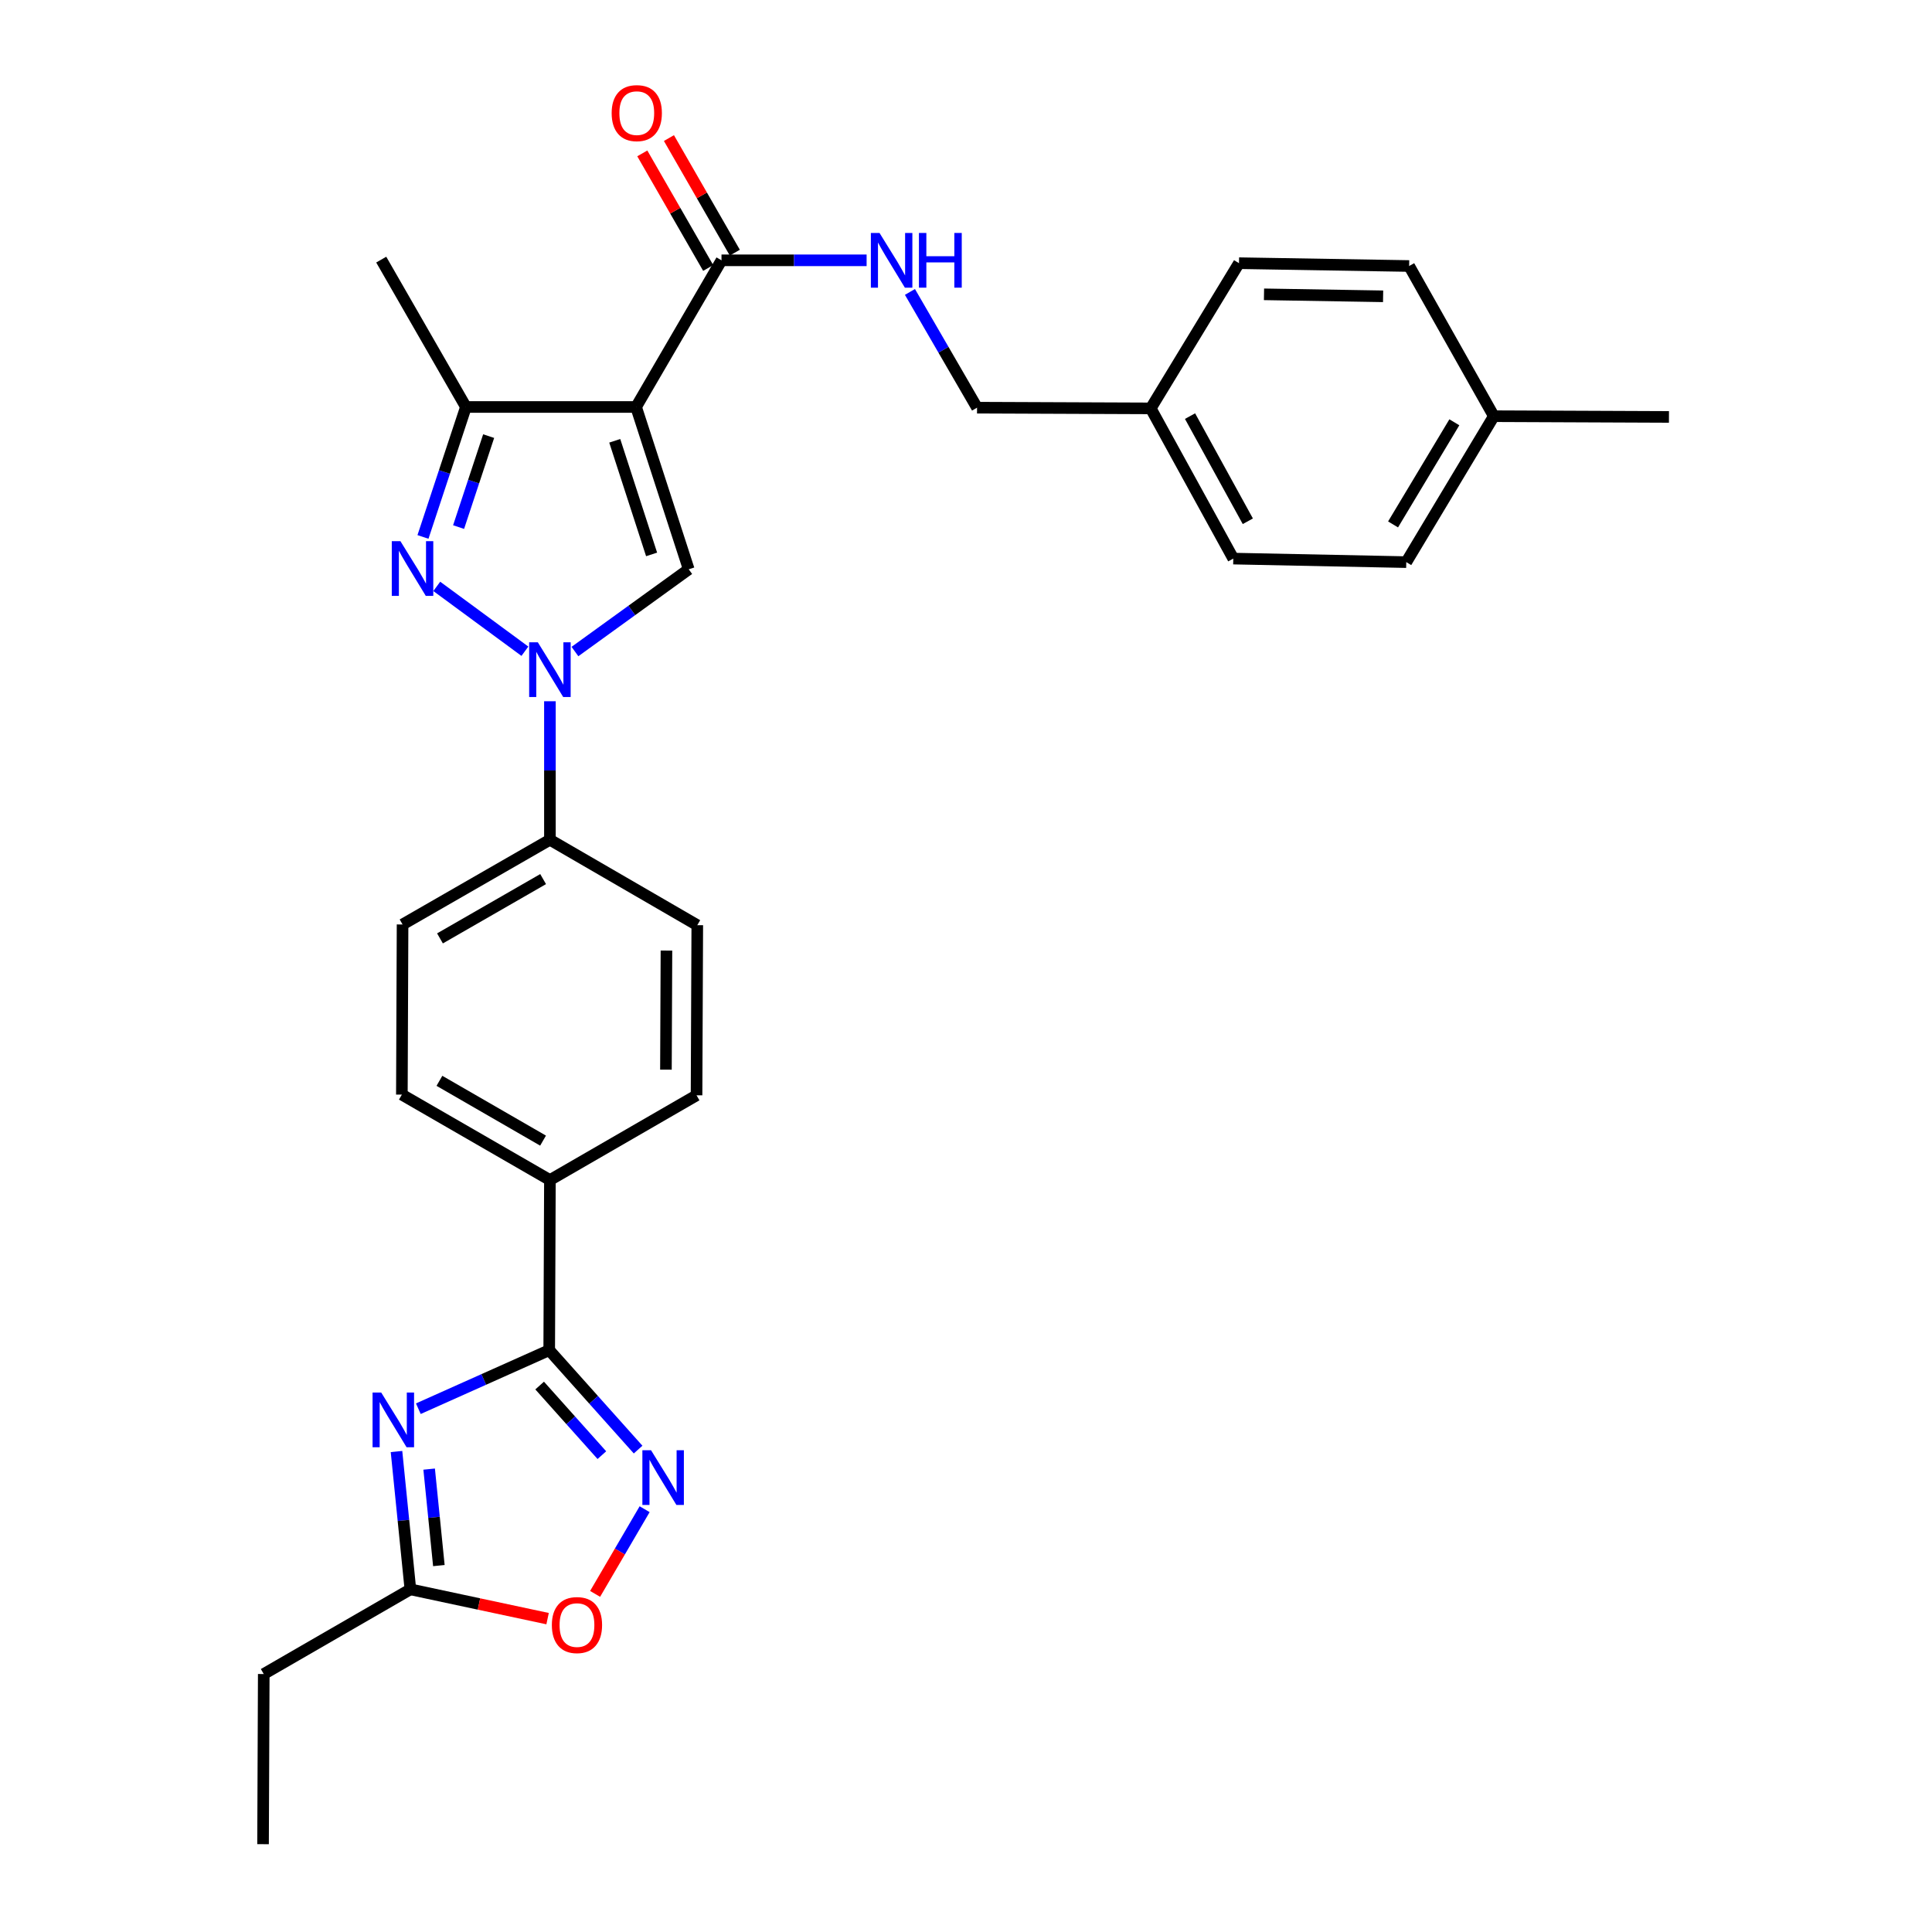 <?xml version='1.0' encoding='iso-8859-1'?>
<svg version='1.1' baseProfile='full'
              xmlns='http://www.w3.org/2000/svg'
                      xmlns:rdkit='http://www.rdkit.org/xml'
                      xmlns:xlink='http://www.w3.org/1999/xlink'
                  xml:space='preserve'
width='1000px' height='1000px' viewBox='0 0 1000 1000'>
<!-- END OF HEADER -->
<rect style='opacity:1.0;fill:#FFFFFF;stroke:none' width='1000' height='1000' x='0' y='0'> </rect>
<path class='bond-2' d='M 329.231,210.652 L 356.485,294.658' style='fill:none;fill-rule:evenodd;stroke:#000000;stroke-width:6px;stroke-linecap:butt;stroke-linejoin:miter;stroke-opacity:1' />
<path class='bond-2' d='M 318.193,228.16 L 337.271,286.965' style='fill:none;fill-rule:evenodd;stroke:#000000;stroke-width:6px;stroke-linecap:butt;stroke-linejoin:miter;stroke-opacity:1' />
<path class='bond-5' d='M 329.231,210.652 L 241.16,210.652' style='fill:none;fill-rule:evenodd;stroke:#000000;stroke-width:6px;stroke-linecap:butt;stroke-linejoin:miter;stroke-opacity:1' />
<path class='bond-7' d='M 329.231,210.652 L 373.447,134.738' style='fill:none;fill-rule:evenodd;stroke:#000000;stroke-width:6px;stroke-linecap:butt;stroke-linejoin:miter;stroke-opacity:1' />
<path class='bond-0' d='M 297.591,337.237 L 327.038,315.948' style='fill:none;fill-rule:evenodd;stroke:#0000FF;stroke-width:6px;stroke-linecap:butt;stroke-linejoin:miter;stroke-opacity:1' />
<path class='bond-0' d='M 327.038,315.948 L 356.485,294.658' style='fill:none;fill-rule:evenodd;stroke:#000000;stroke-width:6px;stroke-linecap:butt;stroke-linejoin:miter;stroke-opacity:1' />
<path class='bond-10' d='M 284.634,362.966 L 284.634,398.812' style='fill:none;fill-rule:evenodd;stroke:#0000FF;stroke-width:6px;stroke-linecap:butt;stroke-linejoin:miter;stroke-opacity:1' />
<path class='bond-10' d='M 284.634,398.812 L 284.634,434.657' style='fill:none;fill-rule:evenodd;stroke:#000000;stroke-width:6px;stroke-linecap:butt;stroke-linejoin:miter;stroke-opacity:1' />
<path class='bond-29' d='M 271.687,337.077 L 226.071,303.51' style='fill:none;fill-rule:evenodd;stroke:#0000FF;stroke-width:6px;stroke-linecap:butt;stroke-linejoin:miter;stroke-opacity:1' />
<path class='bond-1' d='M 218.933,277.917 L 230.047,244.284' style='fill:none;fill-rule:evenodd;stroke:#0000FF;stroke-width:6px;stroke-linecap:butt;stroke-linejoin:miter;stroke-opacity:1' />
<path class='bond-1' d='M 230.047,244.284 L 241.16,210.652' style='fill:none;fill-rule:evenodd;stroke:#000000;stroke-width:6px;stroke-linecap:butt;stroke-linejoin:miter;stroke-opacity:1' />
<path class='bond-1' d='M 237.366,272.816 L 245.146,249.274' style='fill:none;fill-rule:evenodd;stroke:#0000FF;stroke-width:6px;stroke-linecap:butt;stroke-linejoin:miter;stroke-opacity:1' />
<path class='bond-1' d='M 245.146,249.274 L 252.925,225.731' style='fill:none;fill-rule:evenodd;stroke:#000000;stroke-width:6px;stroke-linecap:butt;stroke-linejoin:miter;stroke-opacity:1' />
<path class='bond-3' d='M 216.529,729.146 L 250.4,713.994' style='fill:none;fill-rule:evenodd;stroke:#0000FF;stroke-width:6px;stroke-linecap:butt;stroke-linejoin:miter;stroke-opacity:1' />
<path class='bond-3' d='M 250.4,713.994 L 284.272,698.842' style='fill:none;fill-rule:evenodd;stroke:#000000;stroke-width:6px;stroke-linecap:butt;stroke-linejoin:miter;stroke-opacity:1' />
<path class='bond-8' d='M 205.227,751.303 L 208.82,786.971' style='fill:none;fill-rule:evenodd;stroke:#0000FF;stroke-width:6px;stroke-linecap:butt;stroke-linejoin:miter;stroke-opacity:1' />
<path class='bond-8' d='M 208.82,786.971 L 212.413,822.639' style='fill:none;fill-rule:evenodd;stroke:#000000;stroke-width:6px;stroke-linecap:butt;stroke-linejoin:miter;stroke-opacity:1' />
<path class='bond-8' d='M 222.127,760.41 L 224.642,785.377' style='fill:none;fill-rule:evenodd;stroke:#0000FF;stroke-width:6px;stroke-linecap:butt;stroke-linejoin:miter;stroke-opacity:1' />
<path class='bond-8' d='M 224.642,785.377 L 227.157,810.345' style='fill:none;fill-rule:evenodd;stroke:#000000;stroke-width:6px;stroke-linecap:butt;stroke-linejoin:miter;stroke-opacity:1' />
<path class='bond-4' d='M 284.272,698.842 L 284.634,610.789' style='fill:none;fill-rule:evenodd;stroke:#000000;stroke-width:6px;stroke-linecap:butt;stroke-linejoin:miter;stroke-opacity:1' />
<path class='bond-6' d='M 284.272,698.842 L 307.277,724.573' style='fill:none;fill-rule:evenodd;stroke:#000000;stroke-width:6px;stroke-linecap:butt;stroke-linejoin:miter;stroke-opacity:1' />
<path class='bond-6' d='M 307.277,724.573 L 330.282,750.304' style='fill:none;fill-rule:evenodd;stroke:#0000FF;stroke-width:6px;stroke-linecap:butt;stroke-linejoin:miter;stroke-opacity:1' />
<path class='bond-6' d='M 279.319,717.16 L 295.422,735.172' style='fill:none;fill-rule:evenodd;stroke:#000000;stroke-width:6px;stroke-linecap:butt;stroke-linejoin:miter;stroke-opacity:1' />
<path class='bond-6' d='M 295.422,735.172 L 311.525,753.184' style='fill:none;fill-rule:evenodd;stroke:#0000FF;stroke-width:6px;stroke-linecap:butt;stroke-linejoin:miter;stroke-opacity:1' />
<path class='bond-23' d='M 241.16,210.652 L 197.324,134.375' style='fill:none;fill-rule:evenodd;stroke:#000000;stroke-width:6px;stroke-linecap:butt;stroke-linejoin:miter;stroke-opacity:1' />
<path class='bond-9' d='M 333.661,781.159 L 320.843,803.077' style='fill:none;fill-rule:evenodd;stroke:#0000FF;stroke-width:6px;stroke-linecap:butt;stroke-linejoin:miter;stroke-opacity:1' />
<path class='bond-9' d='M 320.843,803.077 L 308.026,824.995' style='fill:none;fill-rule:evenodd;stroke:#FF0000;stroke-width:6px;stroke-linecap:butt;stroke-linejoin:miter;stroke-opacity:1' />
<path class='bond-11' d='M 373.447,134.738 L 411.003,134.738' style='fill:none;fill-rule:evenodd;stroke:#000000;stroke-width:6px;stroke-linecap:butt;stroke-linejoin:miter;stroke-opacity:1' />
<path class='bond-11' d='M 411.003,134.738 L 448.558,134.738' style='fill:none;fill-rule:evenodd;stroke:#0000FF;stroke-width:6px;stroke-linecap:butt;stroke-linejoin:miter;stroke-opacity:1' />
<path class='bond-13' d='M 380.34,130.774 L 363.288,101.12' style='fill:none;fill-rule:evenodd;stroke:#000000;stroke-width:6px;stroke-linecap:butt;stroke-linejoin:miter;stroke-opacity:1' />
<path class='bond-13' d='M 363.288,101.12 L 346.237,71.466' style='fill:none;fill-rule:evenodd;stroke:#FF0000;stroke-width:6px;stroke-linecap:butt;stroke-linejoin:miter;stroke-opacity:1' />
<path class='bond-13' d='M 366.554,138.701 L 349.503,109.047' style='fill:none;fill-rule:evenodd;stroke:#000000;stroke-width:6px;stroke-linecap:butt;stroke-linejoin:miter;stroke-opacity:1' />
<path class='bond-13' d='M 349.503,109.047 L 332.452,79.393' style='fill:none;fill-rule:evenodd;stroke:#FF0000;stroke-width:6px;stroke-linecap:butt;stroke-linejoin:miter;stroke-opacity:1' />
<path class='bond-26' d='M 212.413,822.639 L 136.517,866.475' style='fill:none;fill-rule:evenodd;stroke:#000000;stroke-width:6px;stroke-linecap:butt;stroke-linejoin:miter;stroke-opacity:1' />
<path class='bond-32' d='M 212.413,822.639 L 247.923,830.221' style='fill:none;fill-rule:evenodd;stroke:#000000;stroke-width:6px;stroke-linecap:butt;stroke-linejoin:miter;stroke-opacity:1' />
<path class='bond-32' d='M 247.923,830.221 L 283.433,837.803' style='fill:none;fill-rule:evenodd;stroke:#FF0000;stroke-width:6px;stroke-linecap:butt;stroke-linejoin:miter;stroke-opacity:1' />
<path class='bond-14' d='M 284.634,434.657 L 208.367,478.503' style='fill:none;fill-rule:evenodd;stroke:#000000;stroke-width:6px;stroke-linecap:butt;stroke-linejoin:miter;stroke-opacity:1' />
<path class='bond-14' d='M 281.12,455.02 L 227.733,485.712' style='fill:none;fill-rule:evenodd;stroke:#000000;stroke-width:6px;stroke-linecap:butt;stroke-linejoin:miter;stroke-opacity:1' />
<path class='bond-15' d='M 284.634,434.657 L 360.911,478.874' style='fill:none;fill-rule:evenodd;stroke:#000000;stroke-width:6px;stroke-linecap:butt;stroke-linejoin:miter;stroke-opacity:1' />
<path class='bond-18' d='M 470.986,151.102 L 488.351,181.058' style='fill:none;fill-rule:evenodd;stroke:#0000FF;stroke-width:6px;stroke-linecap:butt;stroke-linejoin:miter;stroke-opacity:1' />
<path class='bond-18' d='M 488.351,181.058 L 505.716,211.014' style='fill:none;fill-rule:evenodd;stroke:#000000;stroke-width:6px;stroke-linecap:butt;stroke-linejoin:miter;stroke-opacity:1' />
<path class='bond-12' d='M 284.634,610.789 L 360.531,566.935' style='fill:none;fill-rule:evenodd;stroke:#000000;stroke-width:6px;stroke-linecap:butt;stroke-linejoin:miter;stroke-opacity:1' />
<path class='bond-30' d='M 284.634,610.789 L 208.005,566.573' style='fill:none;fill-rule:evenodd;stroke:#000000;stroke-width:6px;stroke-linecap:butt;stroke-linejoin:miter;stroke-opacity:1' />
<path class='bond-30' d='M 281.087,590.383 L 227.447,559.432' style='fill:none;fill-rule:evenodd;stroke:#000000;stroke-width:6px;stroke-linecap:butt;stroke-linejoin:miter;stroke-opacity:1' />
<path class='bond-16' d='M 208.367,478.503 L 208.005,566.573' style='fill:none;fill-rule:evenodd;stroke:#000000;stroke-width:6px;stroke-linecap:butt;stroke-linejoin:miter;stroke-opacity:1' />
<path class='bond-17' d='M 360.911,478.874 L 360.531,566.935' style='fill:none;fill-rule:evenodd;stroke:#000000;stroke-width:6px;stroke-linecap:butt;stroke-linejoin:miter;stroke-opacity:1' />
<path class='bond-17' d='M 344.952,492.014 L 344.686,553.657' style='fill:none;fill-rule:evenodd;stroke:#000000;stroke-width:6px;stroke-linecap:butt;stroke-linejoin:miter;stroke-opacity:1' />
<path class='bond-19' d='M 505.716,211.014 L 595.615,211.376' style='fill:none;fill-rule:evenodd;stroke:#000000;stroke-width:6px;stroke-linecap:butt;stroke-linejoin:miter;stroke-opacity:1' />
<path class='bond-21' d='M 595.615,211.376 L 641.298,136.222' style='fill:none;fill-rule:evenodd;stroke:#000000;stroke-width:6px;stroke-linecap:butt;stroke-linejoin:miter;stroke-opacity:1' />
<path class='bond-22' d='M 595.615,211.376 L 638.347,289.128' style='fill:none;fill-rule:evenodd;stroke:#000000;stroke-width:6px;stroke-linecap:butt;stroke-linejoin:miter;stroke-opacity:1' />
<path class='bond-22' d='M 615.961,215.38 L 645.873,269.806' style='fill:none;fill-rule:evenodd;stroke:#000000;stroke-width:6px;stroke-linecap:butt;stroke-linejoin:miter;stroke-opacity:1' />
<path class='bond-20' d='M 773.204,215.422 L 727.884,290.957' style='fill:none;fill-rule:evenodd;stroke:#000000;stroke-width:6px;stroke-linecap:butt;stroke-linejoin:miter;stroke-opacity:1' />
<path class='bond-20' d='M 752.771,218.571 L 721.046,271.445' style='fill:none;fill-rule:evenodd;stroke:#000000;stroke-width:6px;stroke-linecap:butt;stroke-linejoin:miter;stroke-opacity:1' />
<path class='bond-27' d='M 773.204,215.422 L 863.846,215.802' style='fill:none;fill-rule:evenodd;stroke:#000000;stroke-width:6px;stroke-linecap:butt;stroke-linejoin:miter;stroke-opacity:1' />
<path class='bond-31' d='M 773.204,215.422 L 729.368,137.688' style='fill:none;fill-rule:evenodd;stroke:#000000;stroke-width:6px;stroke-linecap:butt;stroke-linejoin:miter;stroke-opacity:1' />
<path class='bond-24' d='M 641.298,136.222 L 729.368,137.688' style='fill:none;fill-rule:evenodd;stroke:#000000;stroke-width:6px;stroke-linecap:butt;stroke-linejoin:miter;stroke-opacity:1' />
<path class='bond-24' d='M 654.244,152.342 L 715.893,153.368' style='fill:none;fill-rule:evenodd;stroke:#000000;stroke-width:6px;stroke-linecap:butt;stroke-linejoin:miter;stroke-opacity:1' />
<path class='bond-25' d='M 638.347,289.128 L 727.884,290.957' style='fill:none;fill-rule:evenodd;stroke:#000000;stroke-width:6px;stroke-linecap:butt;stroke-linejoin:miter;stroke-opacity:1' />
<path class='bond-28' d='M 136.517,866.475 L 136.154,954.545' style='fill:none;fill-rule:evenodd;stroke:#000000;stroke-width:6px;stroke-linecap:butt;stroke-linejoin:miter;stroke-opacity:1' />
<path  class='atom-1' d='M 278.374 332.445
L 287.654 347.445
Q 288.574 348.925, 290.054 351.605
Q 291.534 354.285, 291.614 354.445
L 291.614 332.445
L 295.374 332.445
L 295.374 360.765
L 291.494 360.765
L 281.534 344.365
Q 280.374 342.445, 279.134 340.245
Q 277.934 338.045, 277.574 337.365
L 277.574 360.765
L 273.894 360.765
L 273.894 332.445
L 278.374 332.445
' fill='#0000FF'/>
<path  class='atom-2' d='M 207.266 280.118
L 216.546 295.118
Q 217.466 296.598, 218.946 299.278
Q 220.426 301.958, 220.506 302.118
L 220.506 280.118
L 224.266 280.118
L 224.266 308.438
L 220.386 308.438
L 210.426 292.038
Q 209.266 290.118, 208.026 287.918
Q 206.826 285.718, 206.466 285.038
L 206.466 308.438
L 202.786 308.438
L 202.786 280.118
L 207.266 280.118
' fill='#0000FF'/>
<path  class='atom-4' d='M 197.319 720.779
L 206.599 735.779
Q 207.519 737.259, 208.999 739.939
Q 210.479 742.619, 210.559 742.779
L 210.559 720.779
L 214.319 720.779
L 214.319 749.099
L 210.439 749.099
L 200.479 732.699
Q 199.319 730.779, 198.079 728.579
Q 196.879 726.379, 196.519 725.699
L 196.519 749.099
L 192.839 749.099
L 192.839 720.779
L 197.319 720.779
' fill='#0000FF'/>
<path  class='atom-7' d='M 336.973 750.631
L 346.253 765.631
Q 347.173 767.111, 348.653 769.791
Q 350.133 772.471, 350.213 772.631
L 350.213 750.631
L 353.973 750.631
L 353.973 778.951
L 350.093 778.951
L 340.133 762.551
Q 338.973 760.631, 337.733 758.431
Q 336.533 756.231, 336.173 755.551
L 336.173 778.951
L 332.493 778.951
L 332.493 750.631
L 336.973 750.631
' fill='#0000FF'/>
<path  class='atom-10' d='M 285.637 841.13
Q 285.637 834.33, 288.997 830.53
Q 292.357 826.73, 298.637 826.73
Q 304.917 826.73, 308.277 830.53
Q 311.637 834.33, 311.637 841.13
Q 311.637 848.01, 308.237 851.93
Q 304.837 855.81, 298.637 855.81
Q 292.397 855.81, 288.997 851.93
Q 285.637 848.05, 285.637 841.13
M 298.637 852.61
Q 302.957 852.61, 305.277 849.73
Q 307.637 846.81, 307.637 841.13
Q 307.637 835.57, 305.277 832.77
Q 302.957 829.93, 298.637 829.93
Q 294.317 829.93, 291.957 832.73
Q 289.637 835.53, 289.637 841.13
Q 289.637 846.85, 291.957 849.73
Q 294.317 852.61, 298.637 852.61
' fill='#FF0000'/>
<path  class='atom-12' d='M 455.24 120.578
L 464.52 135.578
Q 465.44 137.058, 466.92 139.738
Q 468.4 142.418, 468.48 142.578
L 468.48 120.578
L 472.24 120.578
L 472.24 148.898
L 468.36 148.898
L 458.4 132.498
Q 457.24 130.578, 456 128.378
Q 454.8 126.178, 454.44 125.498
L 454.44 148.898
L 450.76 148.898
L 450.76 120.578
L 455.24 120.578
' fill='#0000FF'/>
<path  class='atom-12' d='M 475.64 120.578
L 479.48 120.578
L 479.48 132.618
L 493.96 132.618
L 493.96 120.578
L 497.8 120.578
L 497.8 148.898
L 493.96 148.898
L 493.96 135.818
L 479.48 135.818
L 479.48 148.898
L 475.64 148.898
L 475.64 120.578
' fill='#0000FF'/>
<path  class='atom-14' d='M 316.593 58.55
Q 316.593 51.75, 319.953 47.95
Q 323.313 44.15, 329.593 44.15
Q 335.873 44.15, 339.233 47.95
Q 342.593 51.75, 342.593 58.55
Q 342.593 65.43, 339.193 69.35
Q 335.793 73.23, 329.593 73.23
Q 323.353 73.23, 319.953 69.35
Q 316.593 65.47, 316.593 58.55
M 329.593 70.03
Q 333.913 70.03, 336.233 67.15
Q 338.593 64.23, 338.593 58.55
Q 338.593 52.99, 336.233 50.19
Q 333.913 47.35, 329.593 47.35
Q 325.273 47.35, 322.913 50.15
Q 320.593 52.95, 320.593 58.55
Q 320.593 64.27, 322.913 67.15
Q 325.273 70.03, 329.593 70.03
' fill='#FF0000'/>
</svg>
